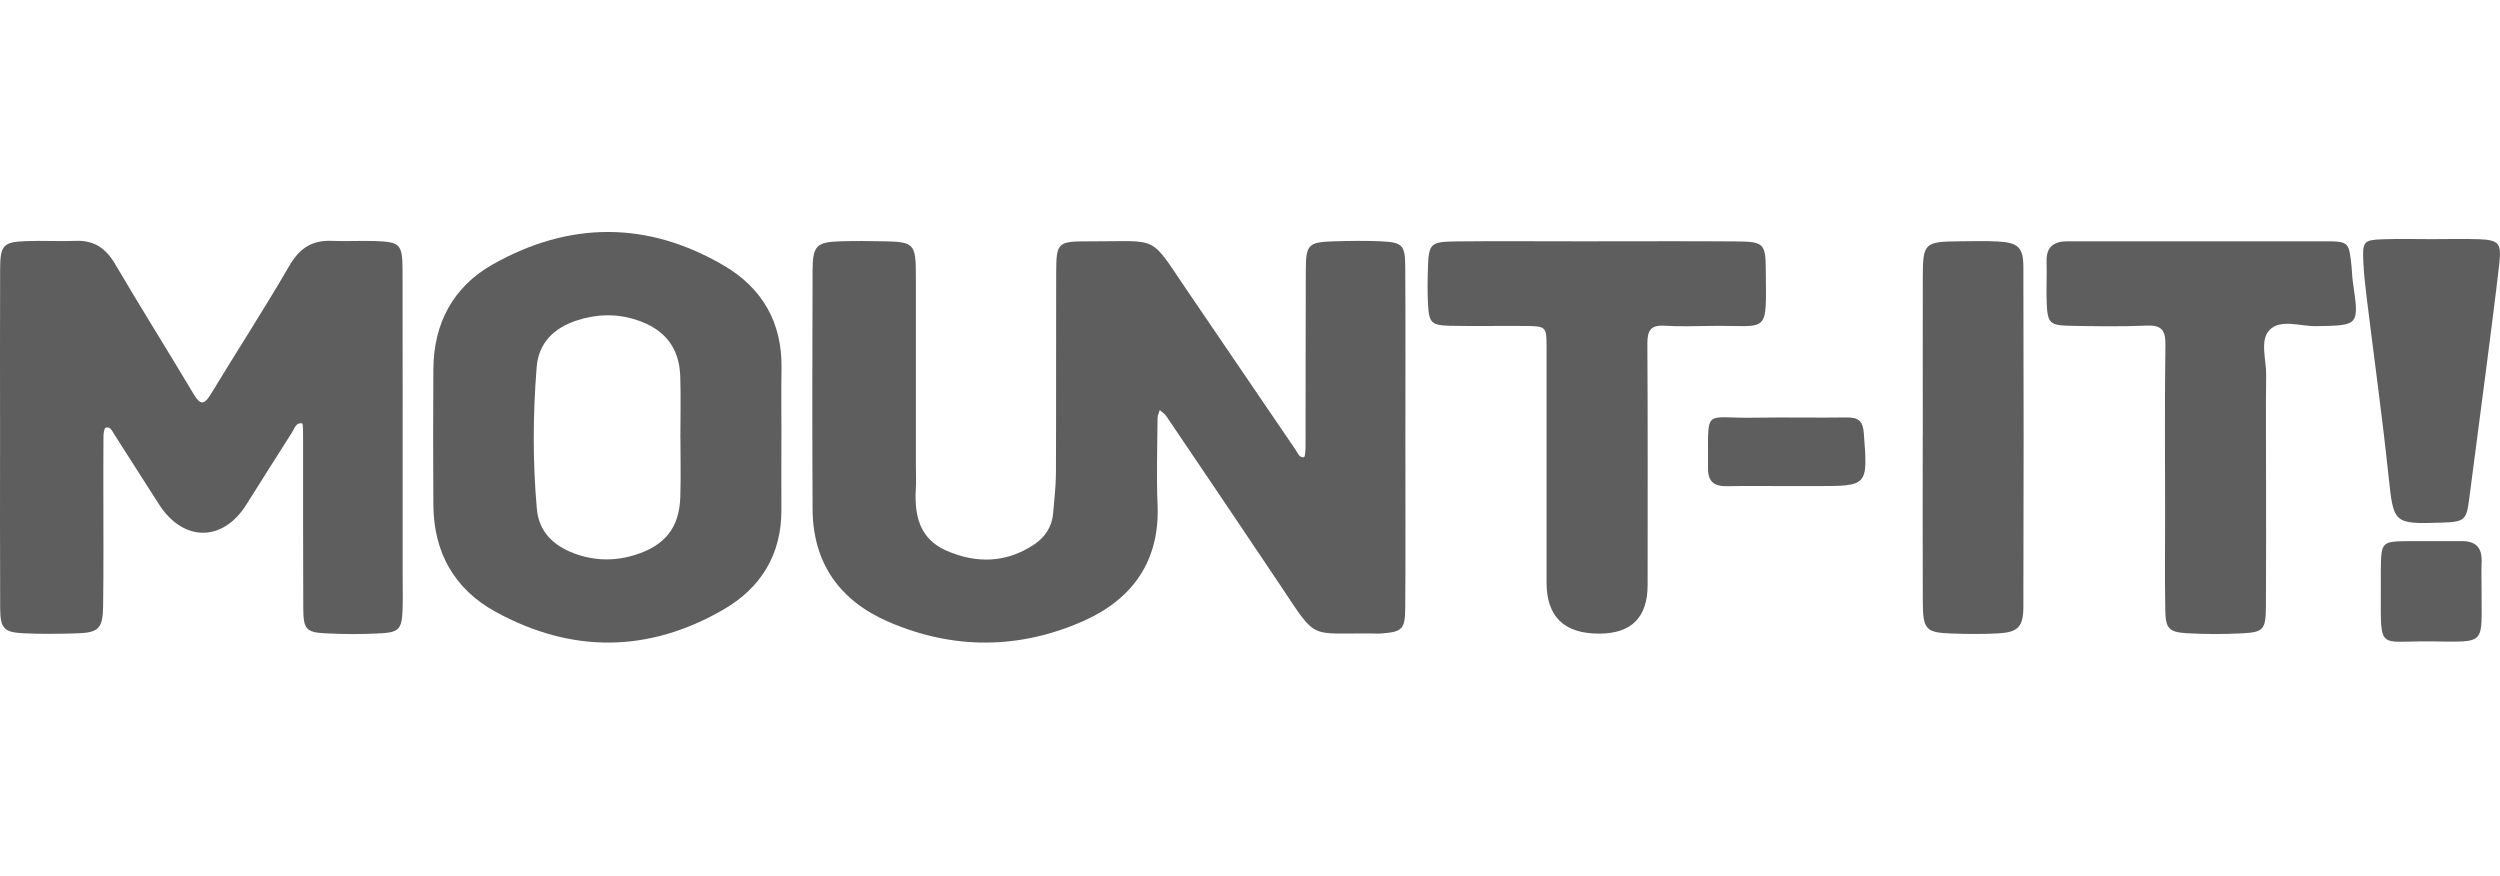 <svg width="194" height="68" viewBox="0 0 194 68" fill="none" xmlns="http://www.w3.org/2000/svg">
<rect x="0" y="0" width="194" height="68" fill="#333333" stroke="none"/>
<g clip-path="url(#clip0_11479_43897)">
<rect width="194" height="68" fill="white"/>
<g clip-path="url(#clip1_11479_43897)">
<path d="M109.057 34.176C109.057 38.494 109.077 42.811 109.048 47.124C109.038 48.858 108.822 49.036 107.141 49.161C106.983 49.175 106.819 49.166 106.661 49.161C101.455 49.093 102.285 49.804 99.327 45.381C96.397 41.001 93.444 36.64 90.495 32.279C90.37 32.096 90.163 31.976 89.995 31.823C89.938 32.019 89.832 32.216 89.827 32.413C89.813 34.651 89.731 36.894 89.827 39.128C90.024 43.527 87.877 46.505 84.064 48.195C79.097 50.395 73.973 50.424 68.959 48.258C65.169 46.62 63.075 43.709 63.056 39.497C63.027 33.34 63.032 27.188 63.056 21.031C63.061 19.057 63.354 18.783 65.222 18.725C66.341 18.692 67.46 18.701 68.579 18.725C70.933 18.768 71.072 18.913 71.072 21.4C71.077 26.275 71.072 31.155 71.072 36.03C71.072 36.669 71.106 37.312 71.067 37.946C70.947 40.002 71.36 41.817 73.44 42.73C75.779 43.753 78.113 43.69 80.274 42.235C81.081 41.692 81.633 40.885 81.72 39.853C81.802 38.82 81.936 37.788 81.941 36.75C81.965 31.554 81.941 26.357 81.96 21.16C81.97 18.85 82.061 18.721 84.419 18.73C90.173 18.754 89.063 18.077 92.315 22.827C95.062 26.847 97.785 30.876 100.532 34.896C100.701 35.141 100.83 35.55 101.186 35.477C101.286 35.458 101.311 34.911 101.311 34.603C101.32 30.046 101.311 25.488 101.33 20.934C101.339 18.965 101.527 18.788 103.534 18.725C104.735 18.692 105.936 18.672 107.132 18.725C108.841 18.807 109.038 18.994 109.048 20.733C109.077 25.209 109.057 29.685 109.057 34.161V34.176Z" fill="#5E5E5E"/>
<path d="M0.005 33.825C0.005 29.508 -0.01 25.195 0.01 20.877C0.019 19.023 0.245 18.778 2.022 18.711C3.3 18.658 4.582 18.744 5.859 18.692C7.305 18.629 8.218 19.268 8.943 20.507C10.917 23.874 13.001 27.178 14.999 30.535C15.504 31.381 15.801 31.506 16.358 30.588C18.385 27.25 20.508 23.97 22.472 20.593C23.255 19.249 24.23 18.624 25.753 18.692C26.872 18.74 27.991 18.668 29.11 18.706C31.06 18.773 31.233 18.946 31.238 21.007C31.252 28.917 31.247 36.832 31.247 44.742C31.247 45.621 31.271 46.5 31.238 47.379C31.175 48.796 30.959 49.069 29.561 49.146C28.125 49.223 26.68 49.223 25.248 49.146C23.755 49.069 23.539 48.82 23.534 47.196C23.51 42.72 23.524 38.244 23.519 33.768C23.519 33.451 23.519 32.87 23.442 32.855C22.972 32.769 22.857 33.244 22.665 33.547C21.459 35.425 20.282 37.322 19.086 39.204C17.252 42.086 14.197 42.048 12.329 39.123C11.171 37.307 10.014 35.492 8.852 33.681C8.693 33.436 8.563 33.062 8.198 33.196C8.074 33.244 8.035 33.623 8.03 33.854C8.016 35.372 8.021 36.889 8.021 38.407C8.021 41.284 8.045 44.161 8.002 47.038C7.973 48.805 7.651 49.103 5.883 49.151C4.524 49.19 3.165 49.209 1.806 49.141C0.317 49.069 0.024 48.757 0.014 47.244C-0.01 42.768 0.005 38.292 0.005 33.816V33.825Z" fill="#5E5E5E"/>
<path d="M60.636 34.056C60.636 35.895 60.626 37.73 60.636 39.569C60.655 43.008 59.051 45.607 56.188 47.273C50.353 50.673 44.354 50.717 38.437 47.465C35.253 45.712 33.658 42.864 33.629 39.204C33.605 35.689 33.61 32.173 33.629 28.657C33.648 25.099 35.161 22.255 38.23 20.521C44.181 17.16 50.247 17.131 56.183 20.613C59.151 22.356 60.698 25.026 60.645 28.547C60.616 30.387 60.64 32.221 60.64 34.061C60.64 34.061 60.636 34.061 60.631 34.061L60.636 34.056Z" fill="#5E5E5E"/>
<path d="M123.985 18.725C127.582 18.725 131.179 18.706 134.781 18.735C136.837 18.749 137.015 18.913 137.024 20.872C137.063 26.093 137.341 25.228 132.755 25.291C131.554 25.305 130.353 25.353 129.157 25.276C128.062 25.209 127.832 25.689 127.836 26.683C127.875 32.917 127.856 39.156 127.856 45.39C127.856 47.91 126.599 49.17 124.085 49.17C121.37 49.17 120.013 47.848 120.013 45.203C120.013 39.128 120.018 33.052 120.013 26.977C120.013 25.324 119.984 25.31 118.308 25.296C116.387 25.276 114.47 25.324 112.549 25.281C111.075 25.247 110.892 25.055 110.815 23.614C110.762 22.659 110.777 21.693 110.811 20.738C110.868 18.917 111.012 18.754 112.953 18.735C115.993 18.701 119.028 18.725 122.068 18.725C122.707 18.725 123.346 18.725 123.989 18.725H123.985Z" fill="#5E5E5E"/>
<path d="M175.845 37.014C175.845 40.367 175.86 43.719 175.836 47.071C175.821 48.849 175.648 49.065 174.001 49.146C172.57 49.218 171.124 49.223 169.693 49.137C168.305 49.055 168.05 48.767 168.026 47.36C167.983 44.886 168.012 42.413 168.012 39.934C168.012 35.545 167.974 31.155 168.036 26.765C168.05 25.622 167.738 25.214 166.566 25.267C164.573 25.353 162.575 25.32 160.577 25.281C159.103 25.252 158.896 25.05 158.829 23.643C158.776 22.529 158.848 21.41 158.815 20.291C158.781 19.148 159.386 18.725 160.433 18.725C160.755 18.725 161.072 18.725 161.394 18.725C167.7 18.725 174.011 18.72 180.317 18.725C182.276 18.725 182.276 18.749 182.478 20.661C182.521 21.059 182.521 21.458 182.579 21.852C183.083 25.291 183.088 25.247 179.745 25.31C178.501 25.334 176.94 24.709 176.09 25.637C175.356 26.434 175.869 27.923 175.855 29.104C175.821 31.736 175.845 34.373 175.845 37.005V37.014Z" fill="#5E5E5E"/>
<path d="M149.209 33.748C149.209 29.676 149.199 25.603 149.209 21.525C149.214 18.85 149.329 18.749 152.086 18.725C153.046 18.716 154.007 18.692 154.963 18.735C156.581 18.812 157.009 19.167 157.014 20.709C157.042 29.493 157.038 38.282 157.014 47.072C157.014 48.652 156.586 49.069 155.054 49.151C153.858 49.214 152.657 49.204 151.461 49.161C149.435 49.089 149.219 48.863 149.209 46.687C149.19 42.374 149.204 38.061 149.204 33.748H149.209Z" fill="#5E5E5E"/>
<path d="M188.741 18.557C189.937 18.557 191.137 18.523 192.333 18.562C193.909 18.62 194.125 18.86 193.947 20.44C193.64 23.129 193.289 25.814 192.943 28.504C192.506 31.899 192.05 35.295 191.613 38.691C191.397 40.362 191.262 40.496 189.514 40.554C185.701 40.679 185.744 40.641 185.345 36.889C184.86 32.298 184.221 27.721 183.66 23.139C183.544 22.188 183.434 21.237 183.391 20.281C183.323 18.735 183.424 18.62 184.903 18.567C186.181 18.523 187.459 18.557 188.736 18.557H188.741Z" fill="#5E5E5E"/>
<path d="M138.551 37.72C137.039 37.72 135.526 37.696 134.018 37.73C133.038 37.749 132.534 37.394 132.543 36.352C132.582 31.51 132.077 32.49 136.16 32.413C138.547 32.37 140.934 32.428 143.321 32.394C144.2 32.384 144.565 32.668 144.632 33.609C144.944 37.72 144.978 37.72 140.938 37.72C140.141 37.72 139.349 37.72 138.551 37.72Z" fill="#5E5E5E"/>
<path d="M192.569 45.76C192.559 50.116 193.011 49.814 188.626 49.771C184.538 49.727 184.75 50.544 184.75 45.991C184.75 45.434 184.75 44.877 184.75 44.315C184.779 42.024 184.779 42.014 186.954 41.99C188.309 41.976 189.668 42.005 191.022 41.99C192.132 41.98 192.622 42.509 192.574 43.609C192.545 44.324 192.569 45.045 192.569 45.76Z" fill="#5E5E5E"/>
<path d="M52.802 34.003C52.802 35.521 52.84 37.038 52.792 38.556C52.721 40.972 51.582 42.345 49.267 43.066C47.673 43.565 46.097 43.513 44.575 42.951C42.995 42.365 41.818 41.298 41.66 39.493C41.333 35.828 41.352 32.159 41.645 28.494C41.799 26.592 42.995 25.459 44.7 24.887C46.237 24.373 47.812 24.306 49.402 24.83C51.549 25.531 52.716 26.943 52.788 29.215C52.84 30.809 52.797 32.408 52.797 34.008L52.802 34.003Z" fill="white"/>
</g>
</g>
<defs>
<clipPath id="clip0_11479_43897">
<rect width="194" height="68" fill="white"/>
</clipPath>
<clipPath id="clip1_11479_43897">
<rect width="194" height="31.872" fill="white" transform="translate(0 18)"/>
</clipPath>
</defs>
</svg>
